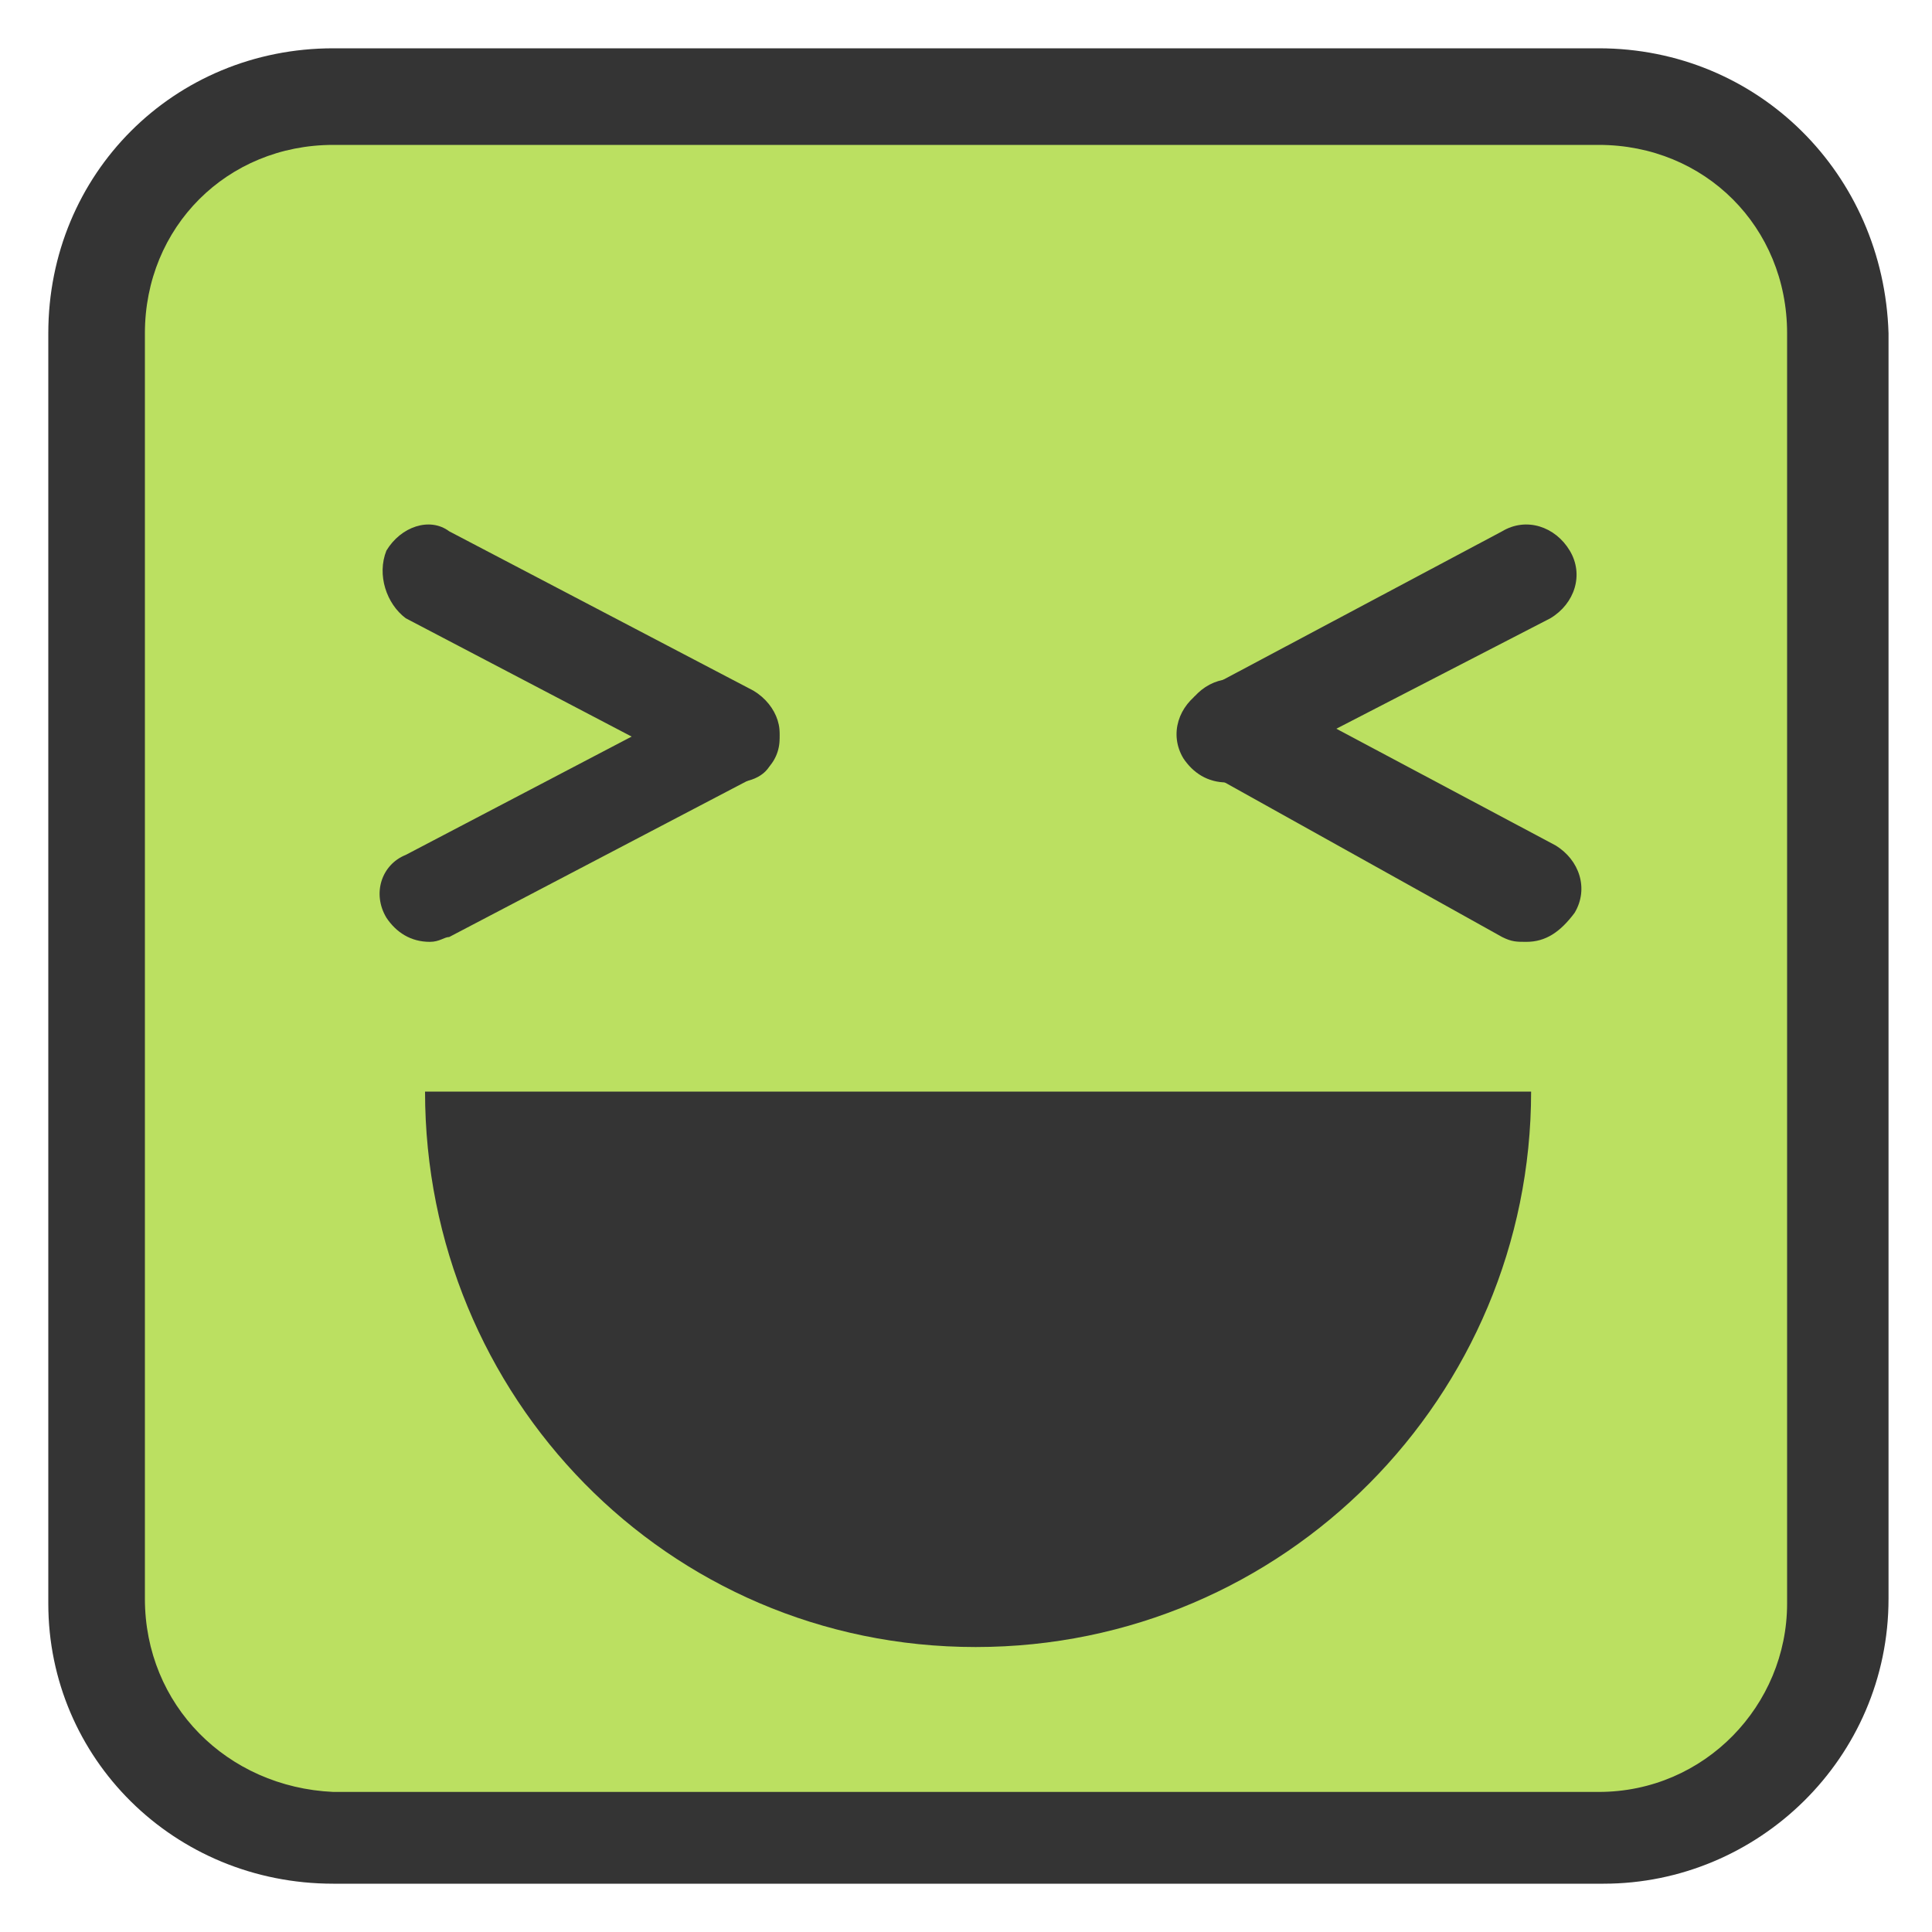 <svg xmlns="http://www.w3.org/2000/svg" xmlns:xlink="http://www.w3.org/1999/xlink" version="1.1" x="0px" y="0px" viewBox="0 0 40 40" enable-background="new 0 0 40 40" xml:space="preserve"><g><g><path fill="#BBE061" d="M6.9,38C4.2,38,2,35.8,2,33.1V6.9C2,4.2,4.2,2,6.9,2h26.3C35.8,2,38,4.2,38,6.9v26.3    c0,2.7-2.2,4.9-4.9,4.9H6.9z"></path></g><g><path fill="#343434" d="M33.1,3C35.3,3,37,4.7,37,6.9v26.3c0,2.1-1.7,3.9-3.9,3.9H6.9C4.7,37,3,35.3,3,33.1V6.9C3,4.7,4.7,3,6.9,3    H33.1 M33.1,1H6.9C3.6,1,1,3.6,1,6.9v26.3C1,36.4,3.6,39,6.9,39h26.3c3.2,0,5.9-2.6,5.9-5.9V6.9C39,3.6,36.4,1,33.1,1L33.1,1z"></path></g></g><g><g><path fill="#343434" d="M15.2,16.2c-0.2,0-0.3,0-0.5-0.1l-6.3-3.3C8,12.5,7.8,11.9,8,11.4c0.3-0.5,0.9-0.7,1.3-0.4l6.3,3.3    c0.5,0.3,0.7,0.9,0.4,1.3C16,16,15.6,16.2,15.2,16.2z"></path></g><g><path fill="#343434" d="M8.9,19.5c-0.4,0-0.7-0.2-0.9-0.5c-0.3-0.5-0.1-1.1,0.4-1.3l6.3-3.3c0.5-0.3,1.1-0.1,1.3,0.4    c0.3,0.5,0.1,1.1-0.4,1.3l-6.3,3.3C9.2,19.4,9.1,19.5,8.9,19.5z"></path></g></g><g><g><path fill="#343434" d="M25.4,16.2c-0.4,0-0.7-0.2-0.9-0.5c-0.3-0.5-0.1-1.1,0.4-1.4l6.2-3.3c0.5-0.3,1.1-0.1,1.4,0.4    c0.3,0.5,0.1,1.1-0.4,1.4L25.9,16C25.7,16.1,25.6,16.2,25.4,16.2z"></path></g><g><path fill="#343434" d="M31.6,19.5c-0.2,0-0.3,0-0.5-0.1L25,16c-0.5-0.3-0.7-0.9-0.4-1.4c0.3-0.5,0.9-0.7,1.4-0.4l6.2,3.3    c0.5,0.3,0.7,0.9,0.4,1.4C32.3,19.3,32,19.5,31.6,19.5z"></path></g></g><g><path fill="#343434" d="M31.7,22.6c0,6.3-5.1,11.5-11.5,11.5S8.8,28.9,8.8,22.6H31.7z"></path></g></svg>